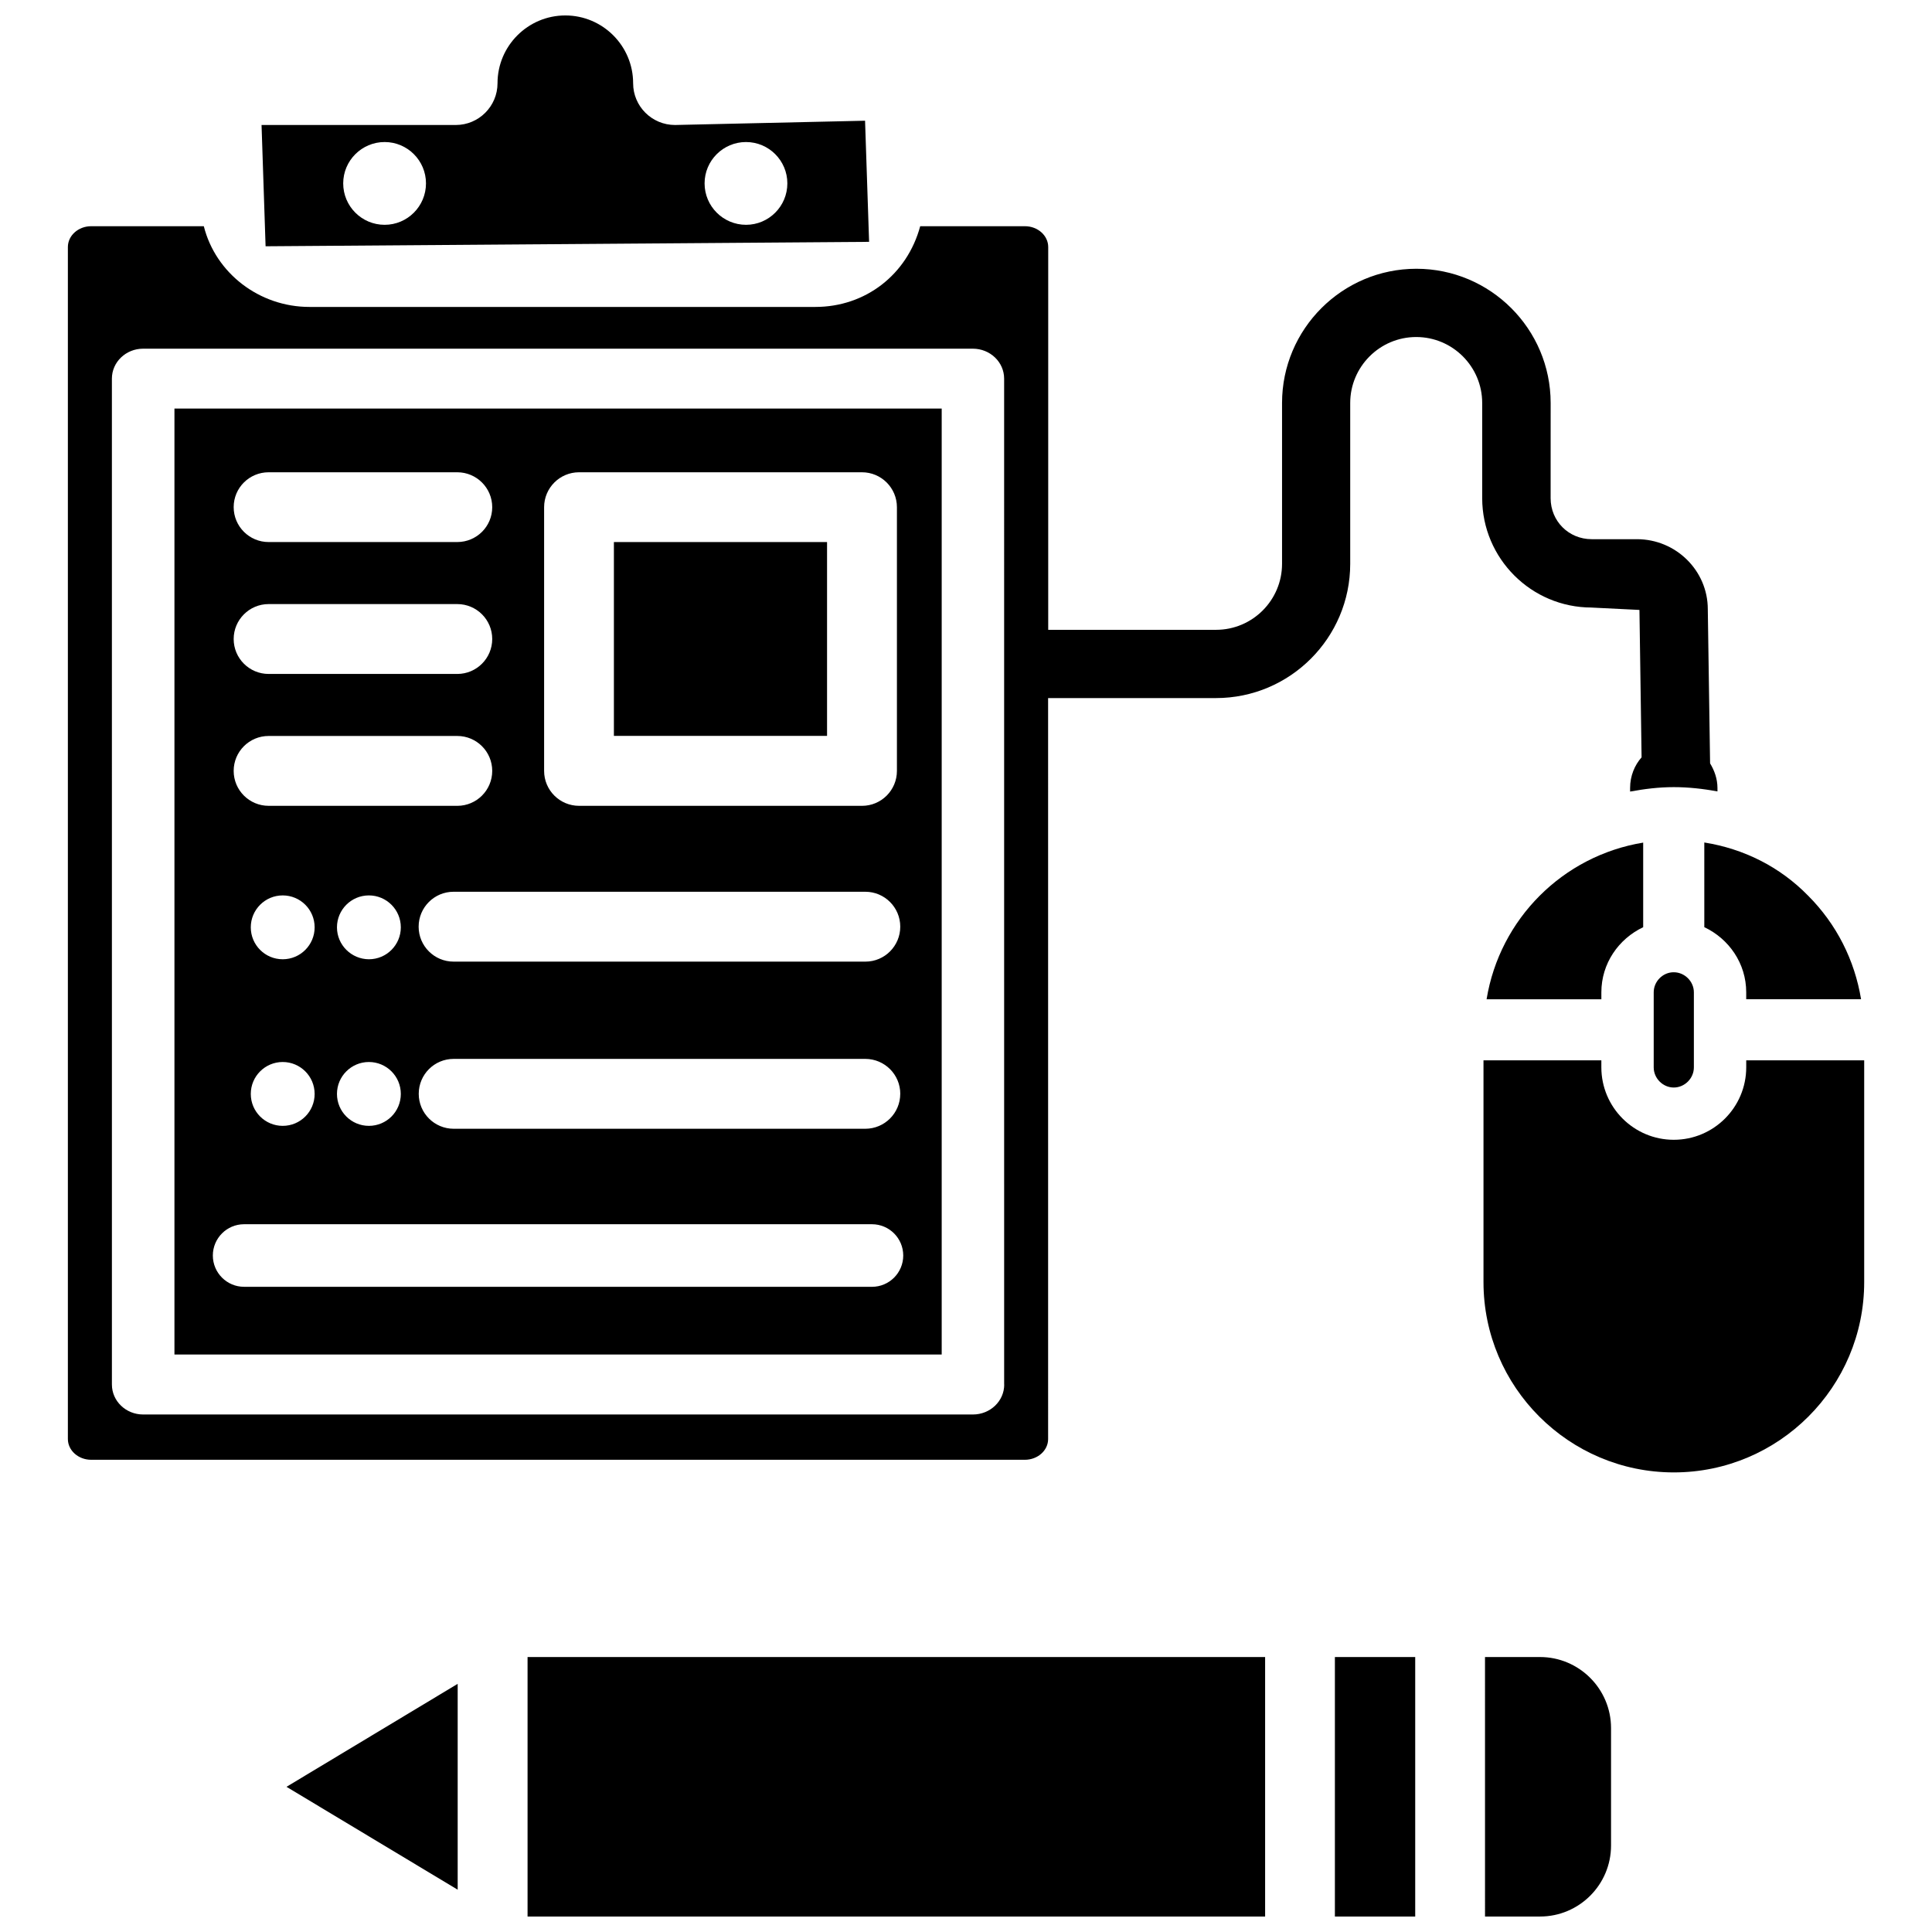 <?xml version="1.0" encoding="UTF-8"?>
<!-- Uploaded to: SVG Repo, www.svgrepo.com, Generator: SVG Repo Mixer Tools -->
<svg width="800px" height="800px" version="1.1" viewBox="144 144 512 512" xmlns="http://www.w3.org/2000/svg">
 <defs>
  <clipPath id="d">
   <path d="m537 583h34v68.902h-34z"/>
  </clipPath>
  <clipPath id="c">
   <path d="m213 148.09h162v61.906h-162z"/>
  </clipPath>
  <clipPath id="b">
   <path d="m497 583h23v68.902h-23z"/>
  </clipPath>
  <clipPath id="a">
   <path d="m283 583h197v68.902h-197z"/>
  </clipPath>
 </defs>
 <g clip-path="url(#d)">
  <path d="m552.11 583.13h-14.57l0.004 68.77h14.57c10.391 0 18.828-8.438 18.828-18.828v-31.109c0-10.395-8.461-18.832-18.832-18.832z"/>
 </g>
 <path d="m306.69 287.65h56.488v51.367h-56.488z"/>
 <g clip-path="url(#c)">
  <path d="m374.32 208.09-1.07-32.098-50.359 1.133c-6.129 0-11.105-4.953-11.105-11.062 0-9.906-8.059-17.969-17.969-17.969-9.906 0-17.969 8.062-17.969 17.969 0 6.086-4.953 11.062-11.062 11.062h-51.473l1.07 32.141zm-32.621-26.449c6.047 0 10.957 4.914 10.957 10.957 0 6.066-4.914 10.98-10.957 10.98-6.047-0.004-10.977-4.914-10.977-10.98 0-6.047 4.93-10.957 10.977-10.957zm-95.766 0c6.047 0 10.957 4.914 10.957 10.957 0 6.066-4.914 10.98-10.957 10.98-6.066 0-10.98-4.914-10.98-10.98 0-6.047 4.934-10.957 10.98-10.957z"/>
 </g>
 <path d="m190.23 502.96h203.33v-250.69h-203.33zm183.11-104.12h-109.14c-5.102 0-9.258-4.137-9.258-9.258 0-5.102 4.137-9.258 9.258-9.258h109.12c5.102 0 9.258 4.137 9.258 9.258 0 5.102-4.133 9.258-9.234 9.258zm9.234 35.035c0 5.102-4.137 9.258-9.258 9.258h-109.09c-5.102 0-9.258-4.137-9.258-9.258s4.137-9.258 9.258-9.258h109.12c5.102 0.023 9.234 4.156 9.234 9.258zm-94.379-155.46c0-5.102 4.137-9.258 9.258-9.258h74.984c5.102 0 9.258 4.137 9.258 9.258v69.883c0 5.102-4.137 9.258-9.258 9.258l-74.984-0.004c-5.102 0-9.258-4.137-9.258-9.258zm-73.012-9.258h50.004c5.102 0 9.258 4.137 9.258 9.258 0 5.121-4.156 9.234-9.277 9.234h-49.984c-5.102 0-9.258-4.137-9.258-9.258s4.156-9.234 9.258-9.234zm0 34.93h50.004c5.102 0 9.258 4.137 9.258 9.258 0 5.102-4.137 9.258-9.258 9.258h-50.004c-5.102 0-9.258-4.137-9.258-9.258 0-5.102 4.156-9.258 9.258-9.258zm0 34.953h50.004c5.102 0 9.258 4.137 9.258 9.258 0 5.102-4.137 9.258-9.258 9.258l-50.004-0.004c-5.102 0-9.258-4.137-9.258-9.258 0-5.121 4.156-9.254 9.258-9.254zm26.578 86.402c4.66 0 8.461 3.777 8.461 8.461 0 4.68-3.777 8.461-8.461 8.461-4.66 0-8.461-3.777-8.461-8.461s3.801-8.461 8.461-8.461zm-8.461-35.688c0-4.66 3.777-8.461 8.461-8.461 4.66 0 8.461 3.777 8.461 8.461 0 4.66-3.777 8.461-8.461 8.461-4.66-0.023-8.461-3.801-8.461-8.461zm-14.379 35.688c4.66 0 8.461 3.777 8.461 8.461 0 4.68-3.777 8.461-8.461 8.461-4.66 0-8.461-3.777-8.461-8.461s3.801-8.461 8.461-8.461zm-8.461-35.688c0-4.66 3.777-8.461 8.461-8.461 4.68 0 8.461 3.777 8.461 8.461 0 4.66-3.777 8.461-8.461 8.461s-8.461-3.801-8.461-8.461zm-1.785 78.68h166.4c4.578 0 8.293 3.715 8.293 8.293 0 4.578-3.715 8.293-8.293 8.293l-166.4-0.004c-4.555 0-8.27-3.715-8.27-8.293 0-4.574 3.715-8.289 8.27-8.289z"/>
 <path d="m265.29 644.79v-54.555l-45.363 27.289z"/>
 <g clip-path="url(#b)">
  <path d="m497.76 583.13h21.285v68.77h-21.285z"/>
 </g>
 <g clip-path="url(#a)">
  <path d="m283.81 583.13h195.46v68.77h-195.46z"/>
 </g>
 <path d="m537.96 408.82h30.418v-1.848c0-7.66 4.578-14.168 11.082-17.254v-22.418c-21.285 3.481-38.016 20.211-41.5 41.52z"/>
 <path d="m595.66 389.71c6.508 3.066 11.105 9.594 11.105 17.254v1.848h30.438c-1.699-10.309-6.445-19.859-14.066-27.48-7.473-7.641-17.047-12.406-27.48-14.066z"/>
 <path d="m582.25 406.97v19.902c0 2.898 2.434 5.332 5.312 5.332 2.898 0 5.332-2.434 5.332-5.332v-19.902c0-2.875-2.434-5.312-5.332-5.312-2.875-0.02-5.312 2.414-5.312 5.312z"/>
 <path d="m606.77 425v1.848c0 10.602-8.605 19.207-19.207 19.207-10.578 0-19.188-8.605-19.188-19.207v-1.848h-31.234v58.758c0 27.816 22.629 50.445 50.445 50.445 27.816 0 50.445-22.629 50.445-50.445v-58.758z"/>
 <path d="m565.79 305.01 12.68 0.629 0.566 39.066c-1.828 2.059-3.043 4.914-3.043 8.125v0.945c3.758-0.691 7.598-1.176 11.566-1.176 3.945 0 7.789 0.441 11.586 1.133v-0.902c0-2.457-0.82-4.66-1.953-6.527l-0.609-40.852c0-10.242-8.438-18.559-18.789-18.559h-11.988c-6.086 0-10.875-4.785-10.875-10.875l0.008-25.207c0-19.629-15.977-35.582-35.582-35.582-19.629 0-35.602 15.953-35.602 35.582v42.613c0 9.637-7.828 17.488-17.488 17.488h-44.48v-101.44c0-3.043-2.769-5.519-6.172-5.519h-27.75c-3.465 12.824-14.504 21.391-27.773 21.391h-134.1c-13.246 0-24.855-8.941-27.98-21.391h-29.852c-3.402 0-6.172 2.477-6.172 5.519v315.89c0 3.023 2.769 5.5 6.172 5.5h247.43c3.402 0 6.172-2.457 6.172-5.5l-0.004-196.36h44.48c19.629 0 35.582-15.953 35.582-35.582v-42.613c0-9.637 7.852-17.488 17.488-17.488 9.637 0 17.488 7.828 17.488 17.488v25.234c0.02 15.973 13.016 28.965 28.988 28.965zm-155.66 205.91c0 4.387-3.715 7.934-8.293 7.934h-219.91c-4.555 0-8.27-3.547-8.27-7.934l-0.004-266.58c0-4.387 3.715-7.934 8.27-7.934h219.89c4.578 0 8.293 3.547 8.293 7.934l0.004 266.58z"/>
</svg>